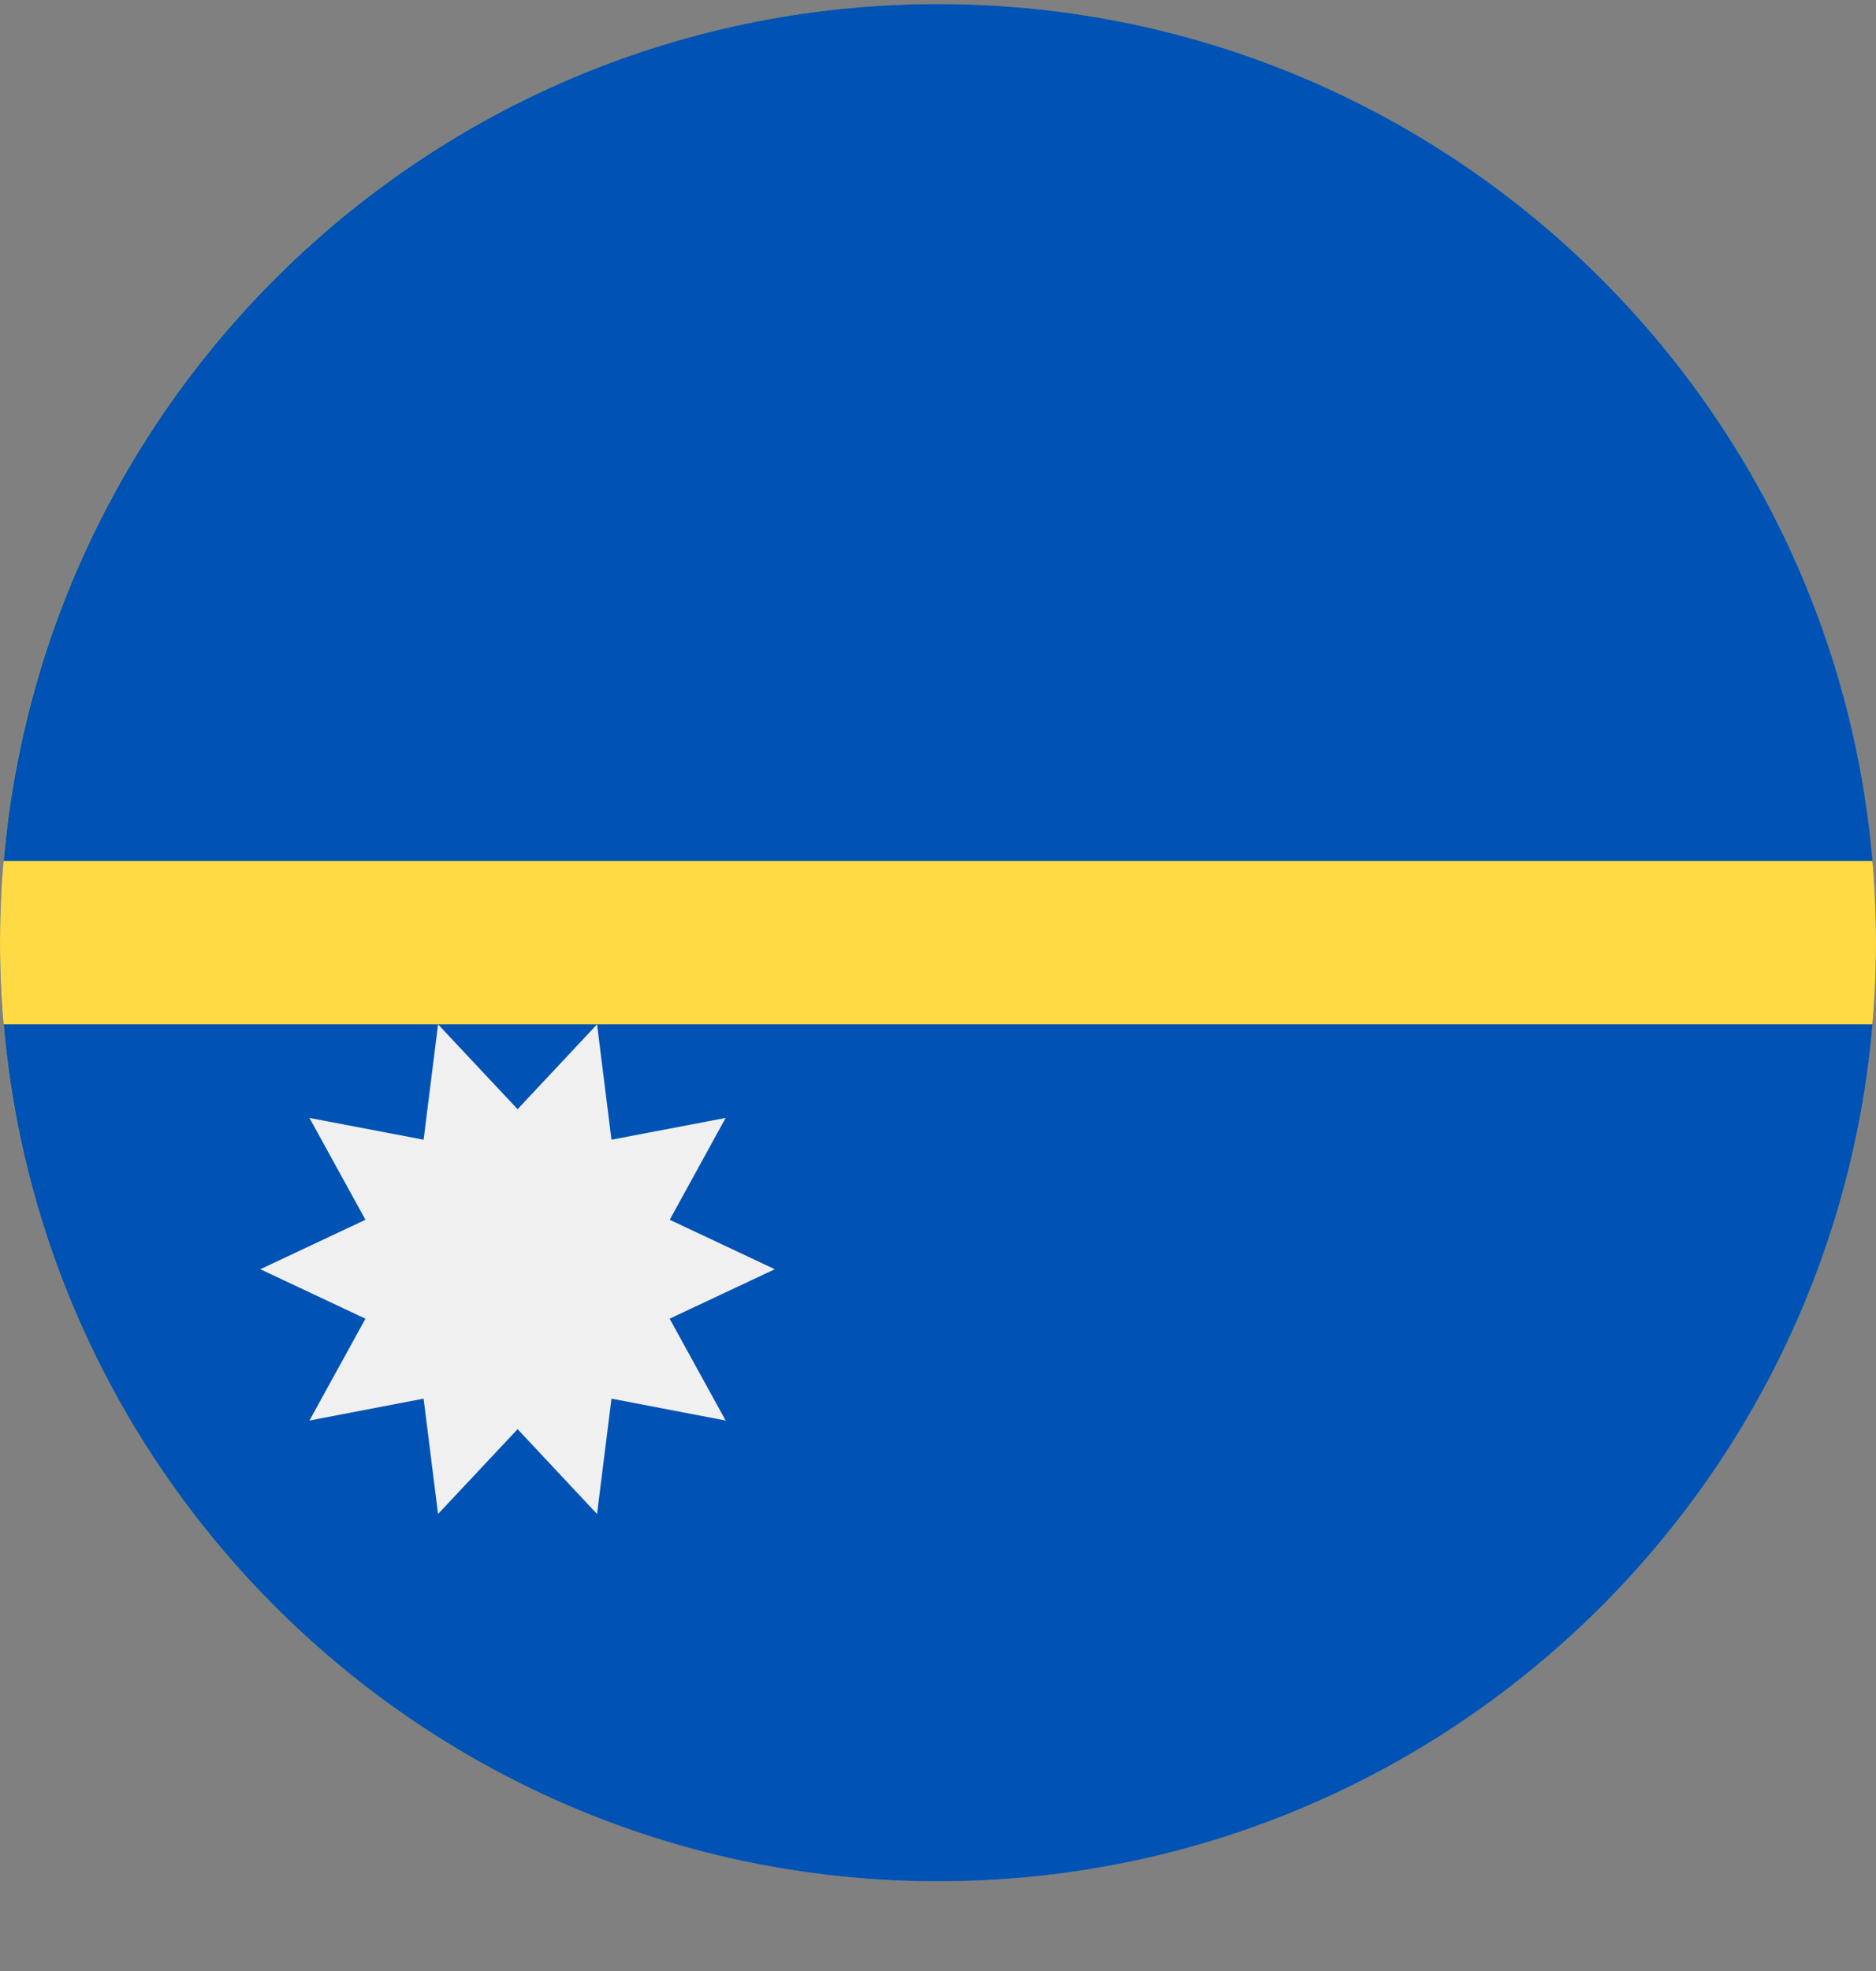 <?xml version="1.0" encoding="UTF-8"?> <svg xmlns="http://www.w3.org/2000/svg" width="20" height="21" viewBox="0 0 20 21" fill="none"><rect x="0" y="0" width="20" height="21" fill="#808080" stroke="none"/><g clip-path="url(#clip0_23044_185646)"><path d="M10 20.043C15.523 20.043 20 15.566 20 10.043C20 4.52 15.523 0.043 10 0.043C4.477 0.043 0 4.52 0 10.043C0 15.566 4.477 20.043 10 20.043Z" fill="#0052B4"></path><path d="M10 20.043C15.523 20.043 20 15.566 20 10.043C20 4.52 15.523 0.043 10 0.043C4.477 0.043 0 4.52 0 10.043C0 15.566 4.477 20.043 10 20.043Z" fill="#FFDA44"></path><path d="M10.001 0.043C4.771 0.043 0.48 4.058 0.039 9.173H19.963C19.522 4.058 15.231 0.043 10.001 0.043Z" fill="#0052B4"></path><path d="M10.001 20.044C15.231 20.044 19.522 16.03 19.963 10.914H0.039C0.48 16.03 4.771 20.044 10.001 20.044Z" fill="#0052B4"></path><path d="M8.26 13.523L7.139 14.05L7.736 15.135L6.519 14.902L6.365 16.131L5.518 15.227L4.67 16.131L4.516 14.902L3.299 15.135L3.896 14.05L2.775 13.523L3.896 12.996L3.299 11.911L4.516 12.143L4.67 10.914L5.518 11.818L6.365 10.914L6.519 12.143L7.736 11.911L7.14 12.996L8.26 13.523Z" fill="#F0F0F0"></path></g><defs><clipPath id="clip0_23044_185646"><rect width="20" height="20" fill="white" transform="translate(0 0.043)"></rect></clipPath></defs></svg> 